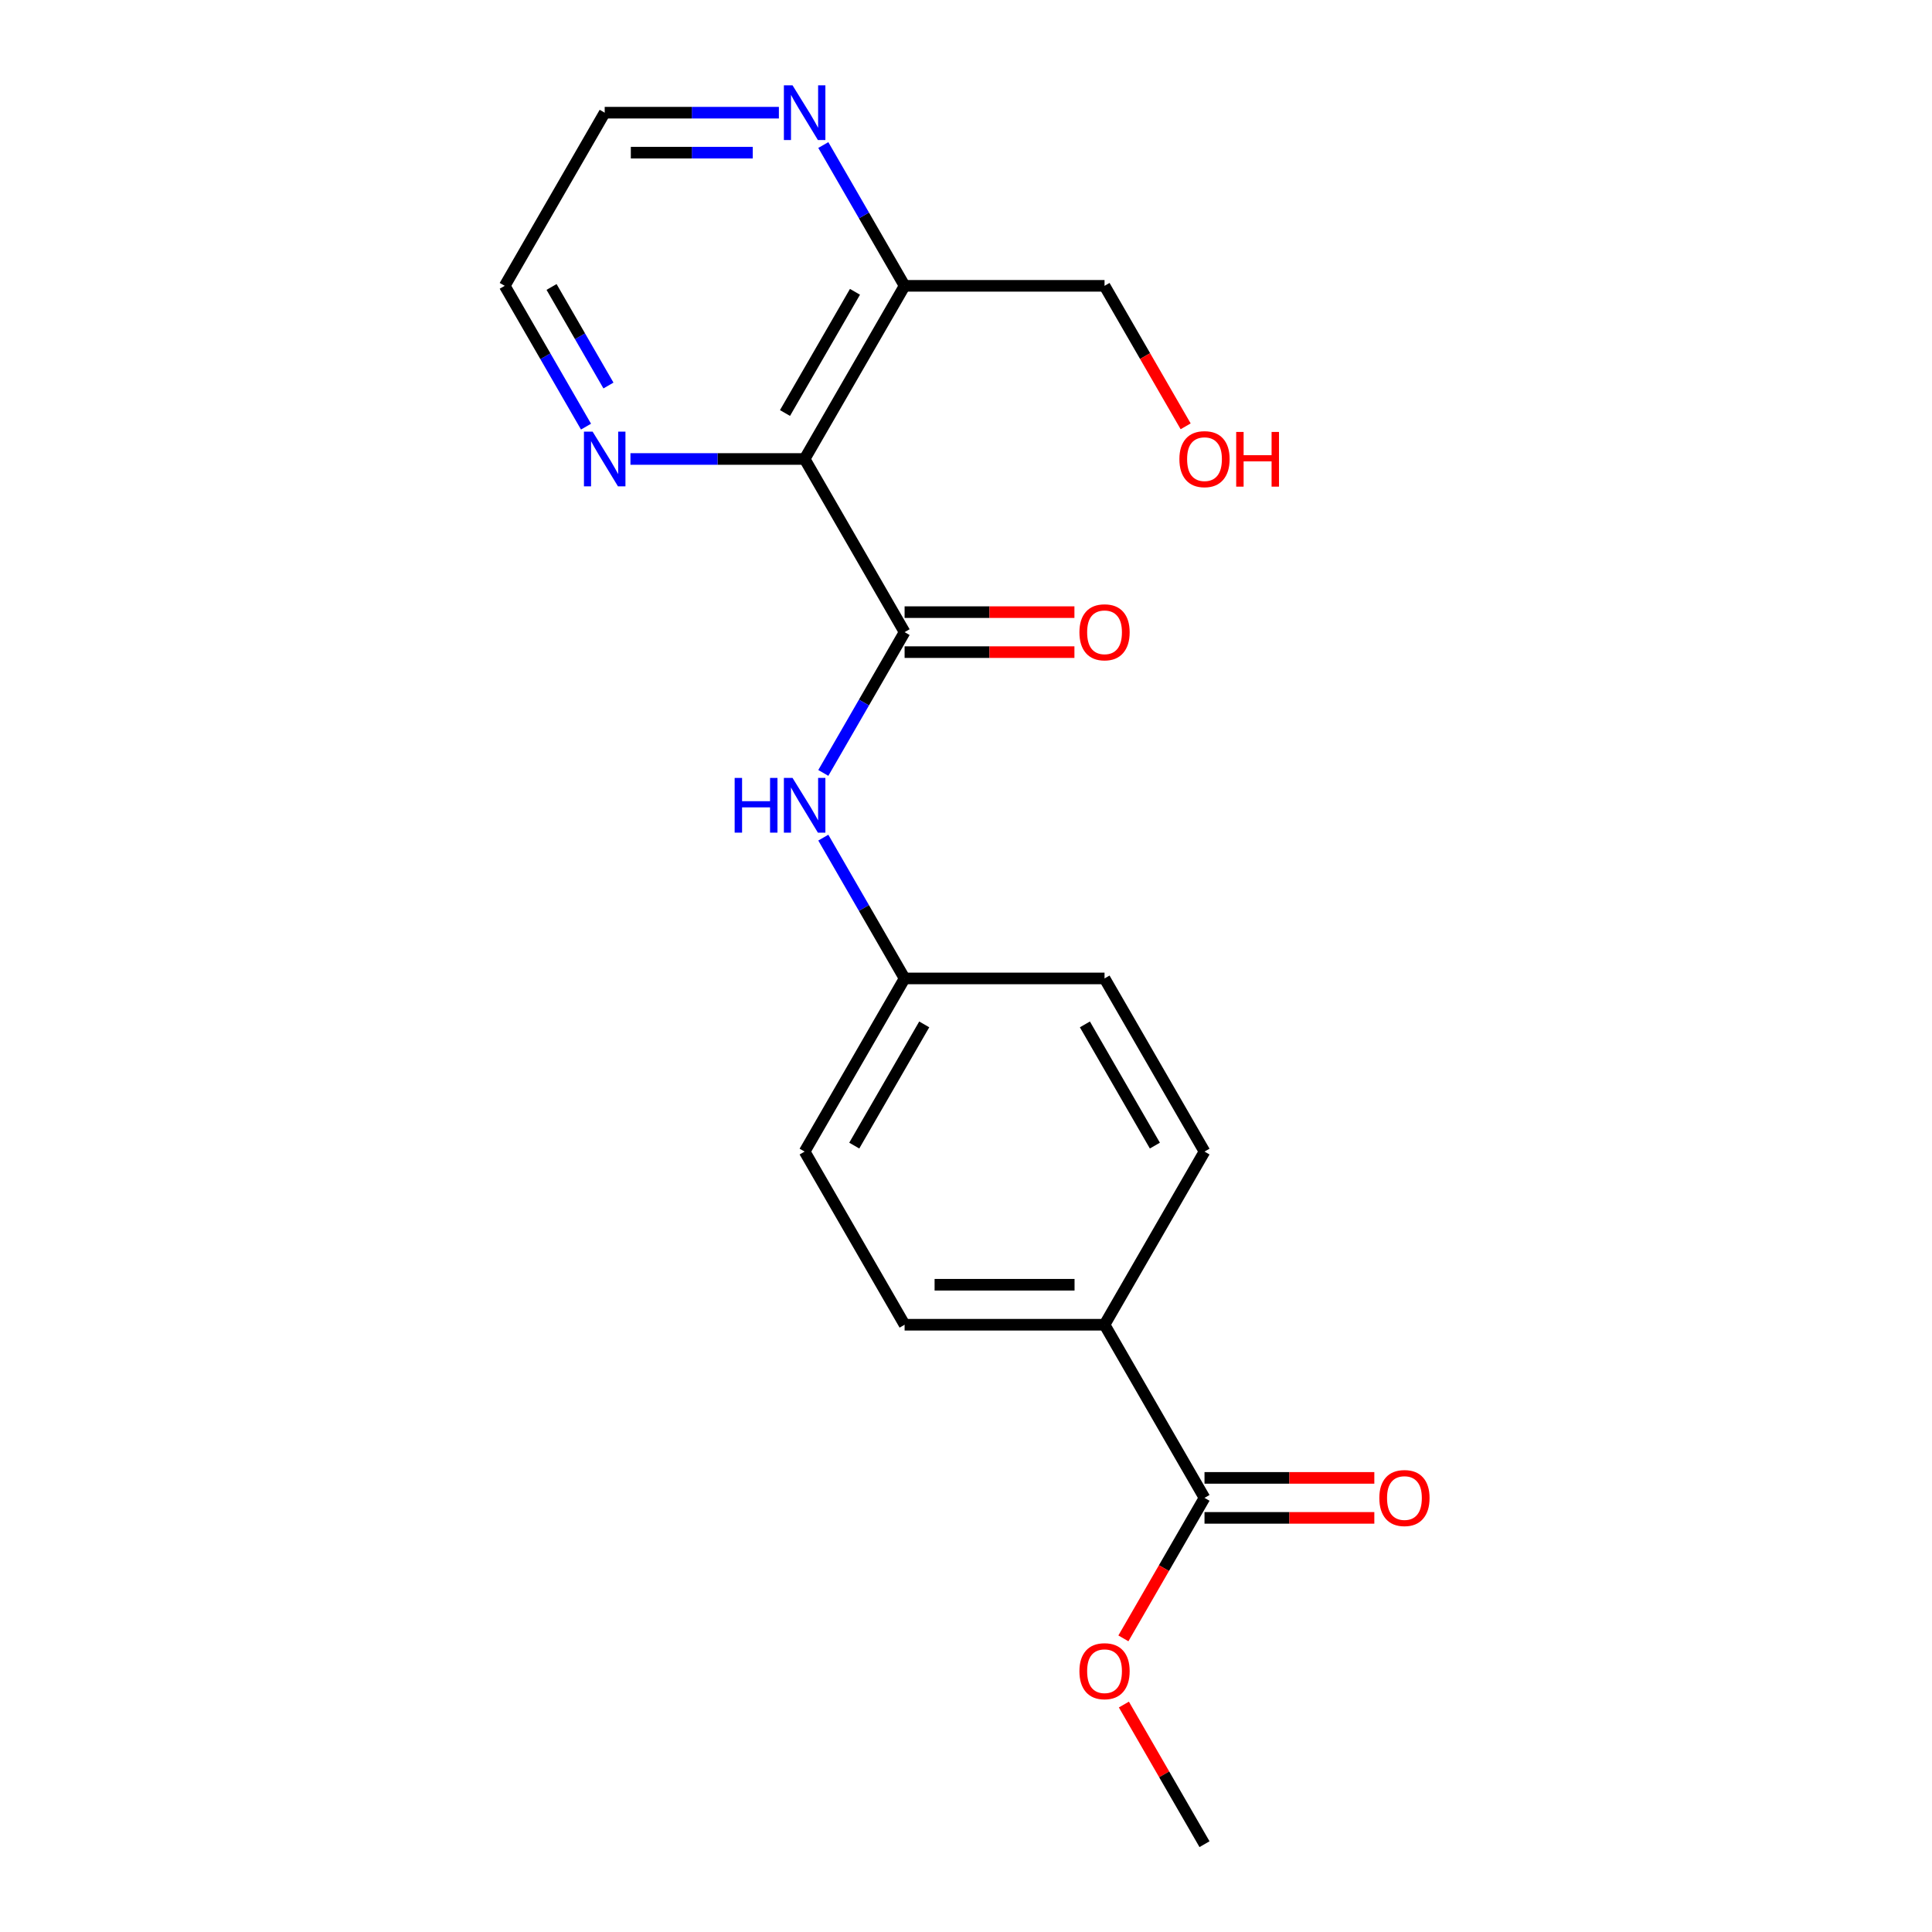 <?xml version='1.0' encoding='iso-8859-1'?>
<svg version='1.1' baseProfile='full'
              xmlns='http://www.w3.org/2000/svg'
                      xmlns:rdkit='http://www.rdkit.org/xml'
                      xmlns:xlink='http://www.w3.org/1999/xlink'
                  xml:space='preserve'
width='1000px' height='1000px' viewBox='0 0 1000 1000'>
<!-- END OF HEADER -->
<rect style='opacity:1.0;fill:#FFFFFF;stroke:none' width='1000' height='1000' x='0' y='0'> </rect>
<path class='bond-0' d='M 416.477,237.569 L 468.22,327.191' style='fill:none;fill-rule:evenodd;stroke:#000000;stroke-width:6px;stroke-linecap:butt;stroke-linejoin:miter;stroke-opacity:1' />
<path class='bond-2' d='M 416.477,237.569 L 468.22,147.947' style='fill:none;fill-rule:evenodd;stroke:#000000;stroke-width:6px;stroke-linecap:butt;stroke-linejoin:miter;stroke-opacity:1' />
<path class='bond-2' d='M 406.314,213.777 L 442.534,151.041' style='fill:none;fill-rule:evenodd;stroke:#000000;stroke-width:6px;stroke-linecap:butt;stroke-linejoin:miter;stroke-opacity:1' />
<path class='bond-4' d='M 416.477,237.569 L 371.397,237.569' style='fill:none;fill-rule:evenodd;stroke:#000000;stroke-width:6px;stroke-linecap:butt;stroke-linejoin:miter;stroke-opacity:1' />
<path class='bond-4' d='M 371.397,237.569 L 326.318,237.569' style='fill:none;fill-rule:evenodd;stroke:#0000FF;stroke-width:6px;stroke-linecap:butt;stroke-linejoin:miter;stroke-opacity:1' />
<path class='bond-1' d='M 468.22,327.191 L 447.183,363.628' style='fill:none;fill-rule:evenodd;stroke:#000000;stroke-width:6px;stroke-linecap:butt;stroke-linejoin:miter;stroke-opacity:1' />
<path class='bond-1' d='M 447.183,363.628 L 426.146,400.066' style='fill:none;fill-rule:evenodd;stroke:#0000FF;stroke-width:6px;stroke-linecap:butt;stroke-linejoin:miter;stroke-opacity:1' />
<path class='bond-7' d='M 468.22,337.54 L 512.17,337.54' style='fill:none;fill-rule:evenodd;stroke:#000000;stroke-width:6px;stroke-linecap:butt;stroke-linejoin:miter;stroke-opacity:1' />
<path class='bond-7' d='M 512.17,337.54 L 556.12,337.54' style='fill:none;fill-rule:evenodd;stroke:#FF0000;stroke-width:6px;stroke-linecap:butt;stroke-linejoin:miter;stroke-opacity:1' />
<path class='bond-7' d='M 468.22,316.842 L 512.17,316.842' style='fill:none;fill-rule:evenodd;stroke:#000000;stroke-width:6px;stroke-linecap:butt;stroke-linejoin:miter;stroke-opacity:1' />
<path class='bond-7' d='M 512.17,316.842 L 556.12,316.842' style='fill:none;fill-rule:evenodd;stroke:#FF0000;stroke-width:6px;stroke-linecap:butt;stroke-linejoin:miter;stroke-opacity:1' />
<path class='bond-9' d='M 426.146,433.56 L 447.183,469.998' style='fill:none;fill-rule:evenodd;stroke:#0000FF;stroke-width:6px;stroke-linecap:butt;stroke-linejoin:miter;stroke-opacity:1' />
<path class='bond-9' d='M 447.183,469.998 L 468.22,506.435' style='fill:none;fill-rule:evenodd;stroke:#000000;stroke-width:6px;stroke-linecap:butt;stroke-linejoin:miter;stroke-opacity:1' />
<path class='bond-5' d='M 468.22,147.947 L 447.183,111.509' style='fill:none;fill-rule:evenodd;stroke:#000000;stroke-width:6px;stroke-linecap:butt;stroke-linejoin:miter;stroke-opacity:1' />
<path class='bond-5' d='M 447.183,111.509 L 426.146,75.072' style='fill:none;fill-rule:evenodd;stroke:#0000FF;stroke-width:6px;stroke-linecap:butt;stroke-linejoin:miter;stroke-opacity:1' />
<path class='bond-15' d='M 468.22,147.947 L 571.707,147.947' style='fill:none;fill-rule:evenodd;stroke:#000000;stroke-width:6px;stroke-linecap:butt;stroke-linejoin:miter;stroke-opacity:1' />
<path class='bond-3' d='M 623.45,775.301 L 571.707,685.679' style='fill:none;fill-rule:evenodd;stroke:#000000;stroke-width:6px;stroke-linecap:butt;stroke-linejoin:miter;stroke-opacity:1' />
<path class='bond-8' d='M 623.45,785.65 L 667.4,785.65' style='fill:none;fill-rule:evenodd;stroke:#000000;stroke-width:6px;stroke-linecap:butt;stroke-linejoin:miter;stroke-opacity:1' />
<path class='bond-8' d='M 667.4,785.65 L 711.35,785.65' style='fill:none;fill-rule:evenodd;stroke:#FF0000;stroke-width:6px;stroke-linecap:butt;stroke-linejoin:miter;stroke-opacity:1' />
<path class='bond-8' d='M 623.45,764.953 L 667.4,764.953' style='fill:none;fill-rule:evenodd;stroke:#000000;stroke-width:6px;stroke-linecap:butt;stroke-linejoin:miter;stroke-opacity:1' />
<path class='bond-8' d='M 667.4,764.953 L 711.35,764.953' style='fill:none;fill-rule:evenodd;stroke:#FF0000;stroke-width:6px;stroke-linecap:butt;stroke-linejoin:miter;stroke-opacity:1' />
<path class='bond-12' d='M 623.45,775.301 L 602.459,811.659' style='fill:none;fill-rule:evenodd;stroke:#000000;stroke-width:6px;stroke-linecap:butt;stroke-linejoin:miter;stroke-opacity:1' />
<path class='bond-12' d='M 602.459,811.659 L 581.468,848.016' style='fill:none;fill-rule:evenodd;stroke:#FF0000;stroke-width:6px;stroke-linecap:butt;stroke-linejoin:miter;stroke-opacity:1' />
<path class='bond-17' d='M 303.321,220.822 L 282.284,184.384' style='fill:none;fill-rule:evenodd;stroke:#0000FF;stroke-width:6px;stroke-linecap:butt;stroke-linejoin:miter;stroke-opacity:1' />
<path class='bond-17' d='M 282.284,184.384 L 261.247,147.947' style='fill:none;fill-rule:evenodd;stroke:#000000;stroke-width:6px;stroke-linecap:butt;stroke-linejoin:miter;stroke-opacity:1' />
<path class='bond-17' d='M 314.935,199.542 L 300.209,174.036' style='fill:none;fill-rule:evenodd;stroke:#0000FF;stroke-width:6px;stroke-linecap:butt;stroke-linejoin:miter;stroke-opacity:1' />
<path class='bond-17' d='M 300.209,174.036 L 285.483,148.529' style='fill:none;fill-rule:evenodd;stroke:#000000;stroke-width:6px;stroke-linecap:butt;stroke-linejoin:miter;stroke-opacity:1' />
<path class='bond-20' d='M 403.15,58.325 L 358.07,58.325' style='fill:none;fill-rule:evenodd;stroke:#0000FF;stroke-width:6px;stroke-linecap:butt;stroke-linejoin:miter;stroke-opacity:1' />
<path class='bond-20' d='M 358.07,58.325 L 312.99,58.325' style='fill:none;fill-rule:evenodd;stroke:#000000;stroke-width:6px;stroke-linecap:butt;stroke-linejoin:miter;stroke-opacity:1' />
<path class='bond-20' d='M 389.626,79.022 L 358.07,79.022' style='fill:none;fill-rule:evenodd;stroke:#0000FF;stroke-width:6px;stroke-linecap:butt;stroke-linejoin:miter;stroke-opacity:1' />
<path class='bond-20' d='M 358.07,79.022 L 326.514,79.022' style='fill:none;fill-rule:evenodd;stroke:#000000;stroke-width:6px;stroke-linecap:butt;stroke-linejoin:miter;stroke-opacity:1' />
<path class='bond-6' d='M 571.707,685.679 L 468.22,685.679' style='fill:none;fill-rule:evenodd;stroke:#000000;stroke-width:6px;stroke-linecap:butt;stroke-linejoin:miter;stroke-opacity:1' />
<path class='bond-6' d='M 556.184,664.982 L 483.743,664.982' style='fill:none;fill-rule:evenodd;stroke:#000000;stroke-width:6px;stroke-linecap:butt;stroke-linejoin:miter;stroke-opacity:1' />
<path class='bond-21' d='M 571.707,685.679 L 623.45,596.057' style='fill:none;fill-rule:evenodd;stroke:#000000;stroke-width:6px;stroke-linecap:butt;stroke-linejoin:miter;stroke-opacity:1' />
<path class='bond-13' d='M 468.22,506.435 L 571.707,506.435' style='fill:none;fill-rule:evenodd;stroke:#000000;stroke-width:6px;stroke-linecap:butt;stroke-linejoin:miter;stroke-opacity:1' />
<path class='bond-14' d='M 468.22,506.435 L 416.477,596.057' style='fill:none;fill-rule:evenodd;stroke:#000000;stroke-width:6px;stroke-linecap:butt;stroke-linejoin:miter;stroke-opacity:1' />
<path class='bond-14' d='M 478.383,530.227 L 442.163,592.963' style='fill:none;fill-rule:evenodd;stroke:#000000;stroke-width:6px;stroke-linecap:butt;stroke-linejoin:miter;stroke-opacity:1' />
<path class='bond-10' d='M 468.22,685.679 L 416.477,596.057' style='fill:none;fill-rule:evenodd;stroke:#000000;stroke-width:6px;stroke-linecap:butt;stroke-linejoin:miter;stroke-opacity:1' />
<path class='bond-11' d='M 623.45,596.057 L 571.707,506.435' style='fill:none;fill-rule:evenodd;stroke:#000000;stroke-width:6px;stroke-linecap:butt;stroke-linejoin:miter;stroke-opacity:1' />
<path class='bond-11' d='M 597.764,592.963 L 561.544,530.227' style='fill:none;fill-rule:evenodd;stroke:#000000;stroke-width:6px;stroke-linecap:butt;stroke-linejoin:miter;stroke-opacity:1' />
<path class='bond-19' d='M 581.722,882.271 L 602.586,918.408' style='fill:none;fill-rule:evenodd;stroke:#FF0000;stroke-width:6px;stroke-linecap:butt;stroke-linejoin:miter;stroke-opacity:1' />
<path class='bond-19' d='M 602.586,918.408 L 623.45,954.545' style='fill:none;fill-rule:evenodd;stroke:#000000;stroke-width:6px;stroke-linecap:butt;stroke-linejoin:miter;stroke-opacity:1' />
<path class='bond-16' d='M 571.707,147.947 L 592.698,184.304' style='fill:none;fill-rule:evenodd;stroke:#000000;stroke-width:6px;stroke-linecap:butt;stroke-linejoin:miter;stroke-opacity:1' />
<path class='bond-16' d='M 592.698,184.304 L 613.689,220.662' style='fill:none;fill-rule:evenodd;stroke:#FF0000;stroke-width:6px;stroke-linecap:butt;stroke-linejoin:miter;stroke-opacity:1' />
<path class='bond-18' d='M 261.247,147.947 L 312.99,58.325' style='fill:none;fill-rule:evenodd;stroke:#000000;stroke-width:6px;stroke-linecap:butt;stroke-linejoin:miter;stroke-opacity:1' />
<path  class='atom-2' d='M 380.257 402.653
L 384.097 402.653
L 384.097 414.693
L 398.577 414.693
L 398.577 402.653
L 402.417 402.653
L 402.417 430.973
L 398.577 430.973
L 398.577 417.893
L 384.097 417.893
L 384.097 430.973
L 380.257 430.973
L 380.257 402.653
' fill='#0000FF'/>
<path  class='atom-2' d='M 410.217 402.653
L 419.497 417.653
Q 420.417 419.133, 421.897 421.813
Q 423.377 424.493, 423.457 424.653
L 423.457 402.653
L 427.217 402.653
L 427.217 430.973
L 423.337 430.973
L 413.377 414.573
Q 412.217 412.653, 410.977 410.453
Q 409.777 408.253, 409.417 407.573
L 409.417 430.973
L 405.737 430.973
L 405.737 402.653
L 410.217 402.653
' fill='#0000FF'/>
<path  class='atom-5' d='M 306.73 223.409
L 316.01 238.409
Q 316.93 239.889, 318.41 242.569
Q 319.89 245.249, 319.97 245.409
L 319.97 223.409
L 323.73 223.409
L 323.73 251.729
L 319.85 251.729
L 309.89 235.329
Q 308.73 233.409, 307.49 231.209
Q 306.29 229.009, 305.93 228.329
L 305.93 251.729
L 302.25 251.729
L 302.25 223.409
L 306.73 223.409
' fill='#0000FF'/>
<path  class='atom-6' d='M 410.217 44.165
L 419.497 59.165
Q 420.417 60.645, 421.897 63.325
Q 423.377 66.005, 423.457 66.165
L 423.457 44.165
L 427.217 44.165
L 427.217 72.485
L 423.337 72.485
L 413.377 56.085
Q 412.217 54.165, 410.977 51.965
Q 409.777 49.765, 409.417 49.085
L 409.417 72.485
L 405.737 72.485
L 405.737 44.165
L 410.217 44.165
' fill='#0000FF'/>
<path  class='atom-8' d='M 558.707 327.271
Q 558.707 320.471, 562.067 316.671
Q 565.427 312.871, 571.707 312.871
Q 577.987 312.871, 581.347 316.671
Q 584.707 320.471, 584.707 327.271
Q 584.707 334.151, 581.307 338.071
Q 577.907 341.951, 571.707 341.951
Q 565.467 341.951, 562.067 338.071
Q 558.707 334.191, 558.707 327.271
M 571.707 338.751
Q 576.027 338.751, 578.347 335.871
Q 580.707 332.951, 580.707 327.271
Q 580.707 321.711, 578.347 318.911
Q 576.027 316.071, 571.707 316.071
Q 567.387 316.071, 565.027 318.871
Q 562.707 321.671, 562.707 327.271
Q 562.707 332.991, 565.027 335.871
Q 567.387 338.751, 571.707 338.751
' fill='#FF0000'/>
<path  class='atom-9' d='M 713.937 775.381
Q 713.937 768.581, 717.297 764.781
Q 720.657 760.981, 726.937 760.981
Q 733.217 760.981, 736.577 764.781
Q 739.937 768.581, 739.937 775.381
Q 739.937 782.261, 736.537 786.181
Q 733.137 790.061, 726.937 790.061
Q 720.697 790.061, 717.297 786.181
Q 713.937 782.301, 713.937 775.381
M 726.937 786.861
Q 731.257 786.861, 733.577 783.981
Q 735.937 781.061, 735.937 775.381
Q 735.937 769.821, 733.577 767.021
Q 731.257 764.181, 726.937 764.181
Q 722.617 764.181, 720.257 766.981
Q 717.937 769.781, 717.937 775.381
Q 717.937 781.101, 720.257 783.981
Q 722.617 786.861, 726.937 786.861
' fill='#FF0000'/>
<path  class='atom-13' d='M 558.707 865.003
Q 558.707 858.203, 562.067 854.403
Q 565.427 850.603, 571.707 850.603
Q 577.987 850.603, 581.347 854.403
Q 584.707 858.203, 584.707 865.003
Q 584.707 871.883, 581.307 875.803
Q 577.907 879.683, 571.707 879.683
Q 565.467 879.683, 562.067 875.803
Q 558.707 871.923, 558.707 865.003
M 571.707 876.483
Q 576.027 876.483, 578.347 873.603
Q 580.707 870.683, 580.707 865.003
Q 580.707 859.443, 578.347 856.643
Q 576.027 853.803, 571.707 853.803
Q 567.387 853.803, 565.027 856.603
Q 562.707 859.403, 562.707 865.003
Q 562.707 870.723, 565.027 873.603
Q 567.387 876.483, 571.707 876.483
' fill='#FF0000'/>
<path  class='atom-17' d='M 610.45 237.649
Q 610.45 230.849, 613.81 227.049
Q 617.17 223.249, 623.45 223.249
Q 629.73 223.249, 633.09 227.049
Q 636.45 230.849, 636.45 237.649
Q 636.45 244.529, 633.05 248.449
Q 629.65 252.329, 623.45 252.329
Q 617.21 252.329, 613.81 248.449
Q 610.45 244.569, 610.45 237.649
M 623.45 249.129
Q 627.77 249.129, 630.09 246.249
Q 632.45 243.329, 632.45 237.649
Q 632.45 232.089, 630.09 229.289
Q 627.77 226.449, 623.45 226.449
Q 619.13 226.449, 616.77 229.249
Q 614.45 232.049, 614.45 237.649
Q 614.45 243.369, 616.77 246.249
Q 619.13 249.129, 623.45 249.129
' fill='#FF0000'/>
<path  class='atom-17' d='M 639.85 223.569
L 643.69 223.569
L 643.69 235.609
L 658.17 235.609
L 658.17 223.569
L 662.01 223.569
L 662.01 251.889
L 658.17 251.889
L 658.17 238.809
L 643.69 238.809
L 643.69 251.889
L 639.85 251.889
L 639.85 223.569
' fill='#FF0000'/>
</svg>
